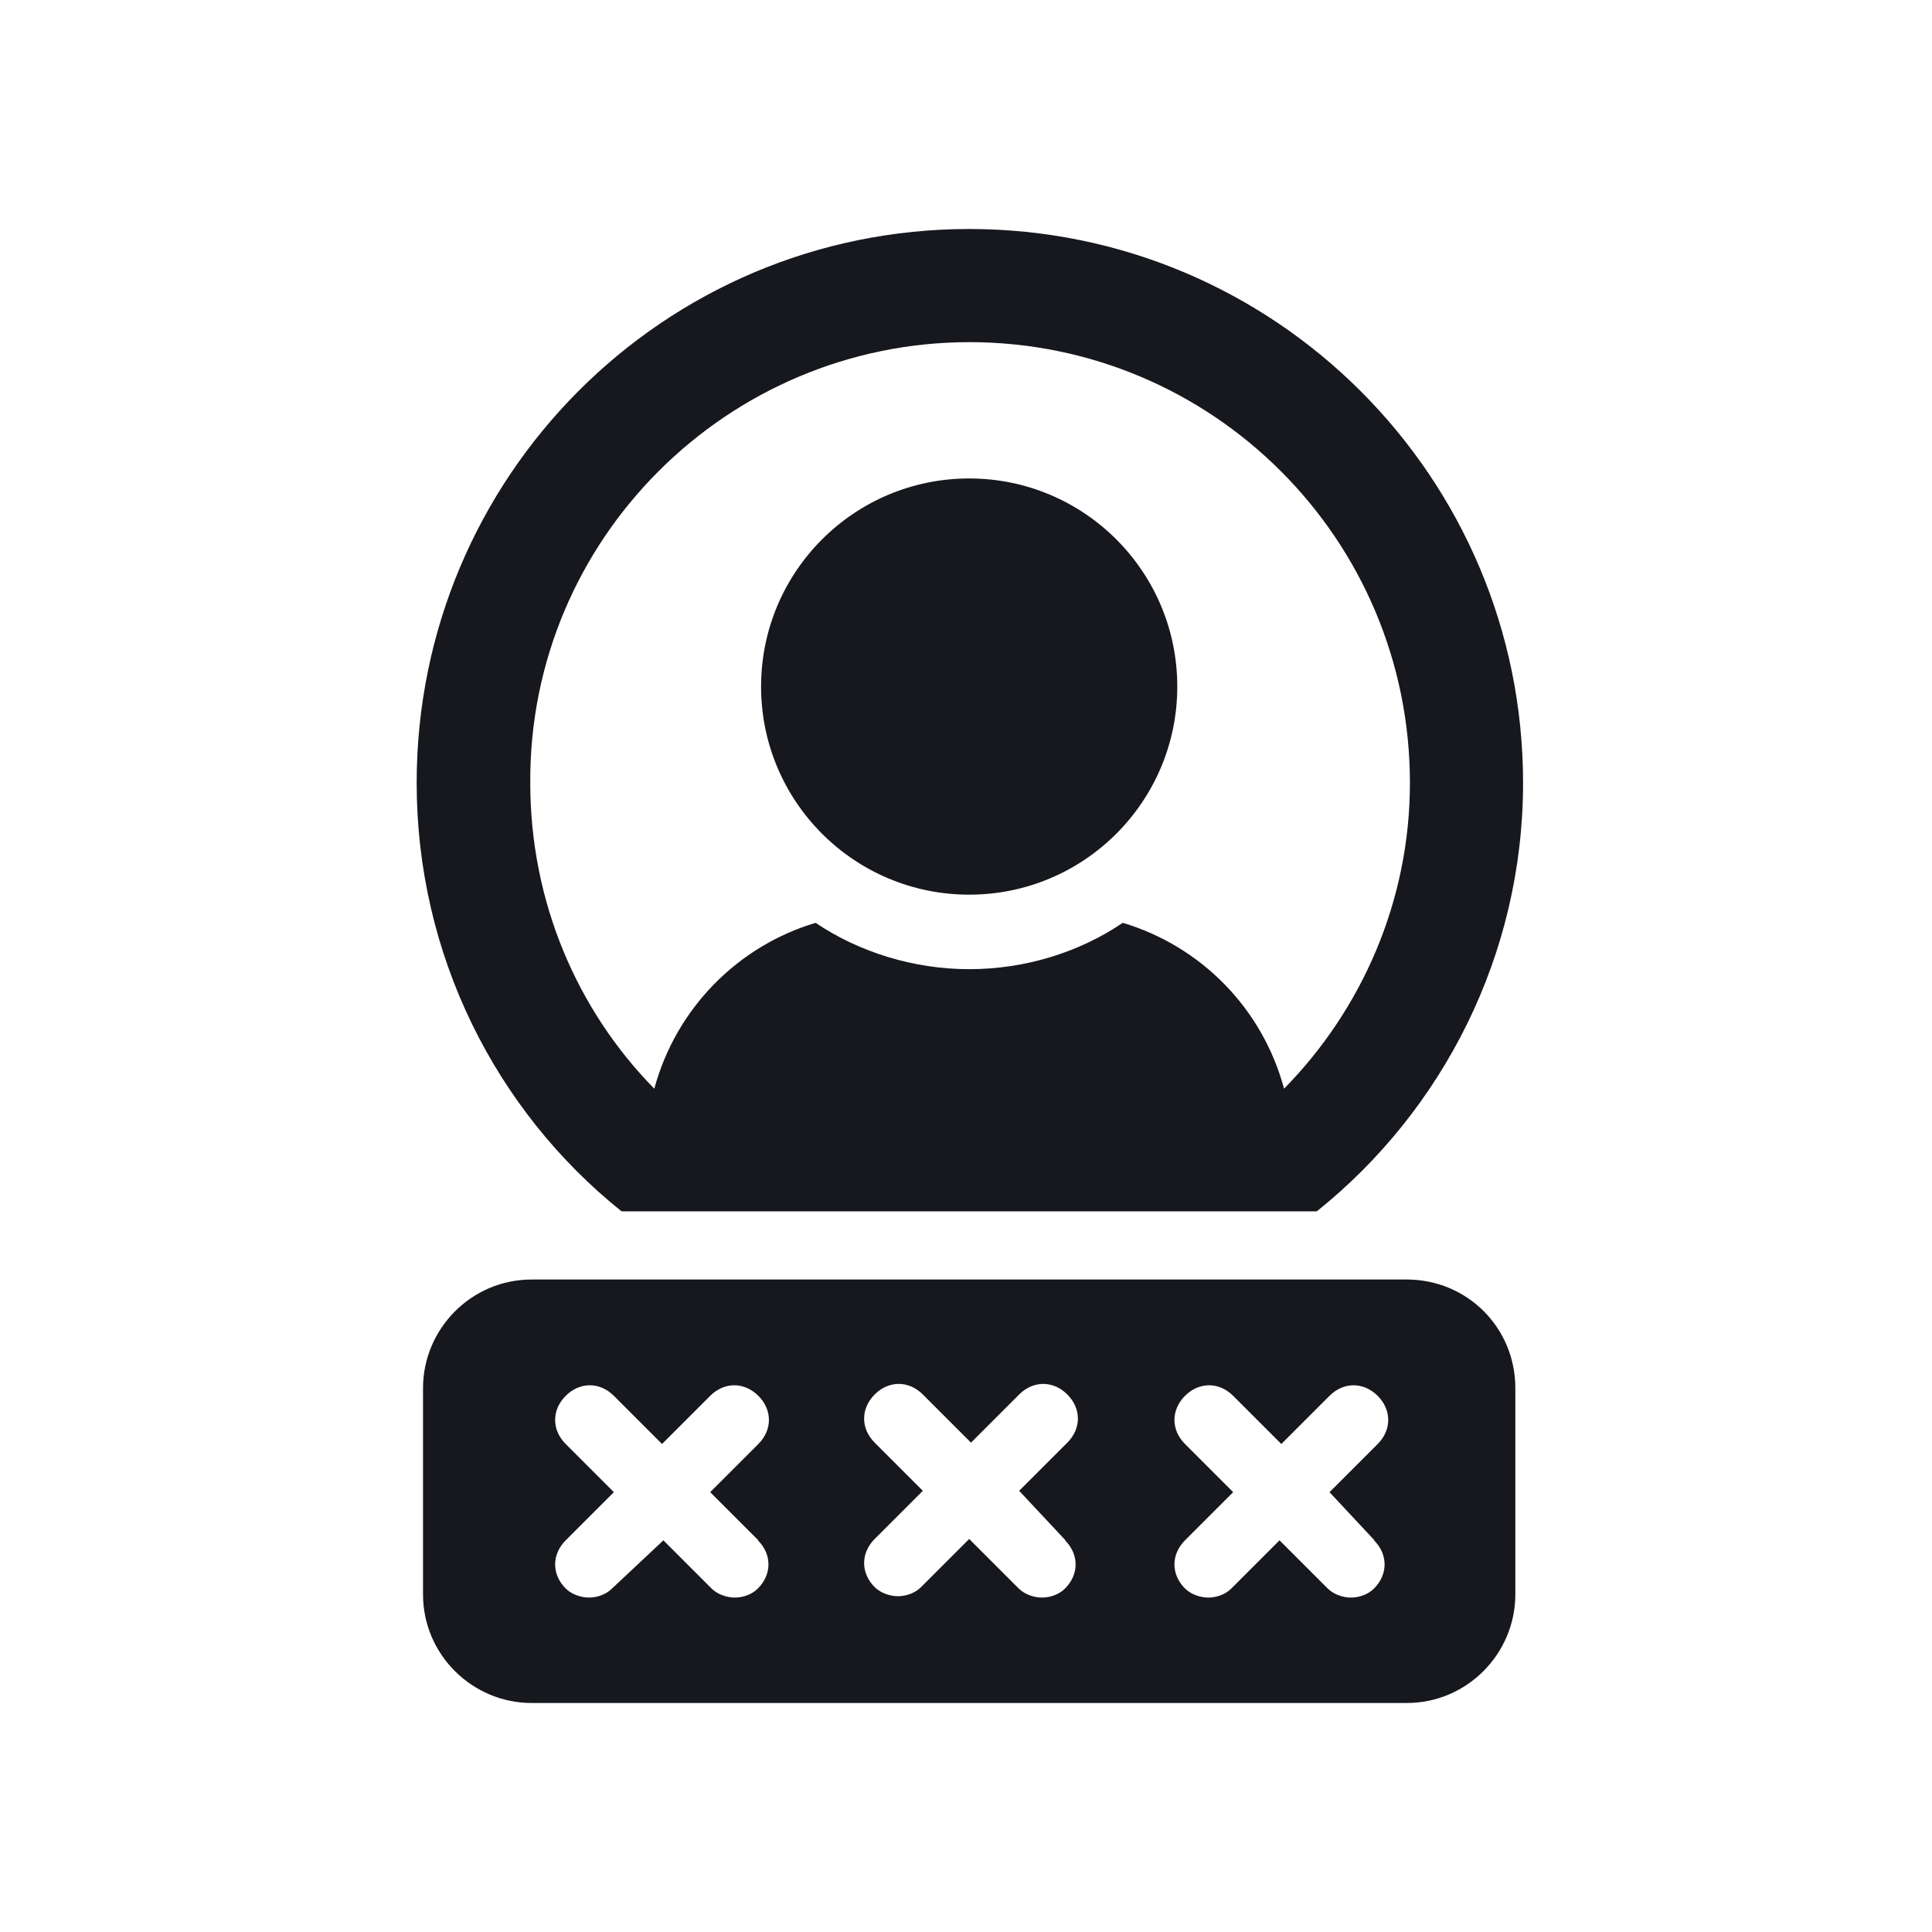 <?xml version="1.0" encoding="UTF-8"?>
<svg xmlns="http://www.w3.org/2000/svg" id="a" data-name="Layer 1" width="15mm" height="15mm" viewBox="0 0 42.52 42.52">
  <defs>
    <style>
      .b {
        fill: #16181e;
      }
    </style>
  </defs>
  <path class="b" d="M13.68,26.66h15.3c2.77-2.22,4.54-5.64,4.54-9.43,0-6.73-5.46-12.19-12.19-12.19s-12.16,5.46-12.16,12.19c0,3.79,1.74,7.21,4.51,9.43ZM21.33,7.53c5.36,0,9.7,4.34,9.7,9.7,0,2.6-1.06,4.99-2.77,6.73-.48-1.78-1.84-3.14-3.55-3.65-.96,.65-2.15,1.02-3.38,1.02s-2.43-.38-3.38-1.02c-1.71,.51-3.07,1.88-3.55,3.65-1.71-1.74-2.73-4.13-2.73-6.73-.03-5.36,4.34-9.7,9.67-9.7Z"></path>
  <circle class="b" cx="21.33" cy="15.11" r="4.58"></circle>
  <path class="b" d="M30.96,28.16H11.7c-1.33,0-2.39,1.09-2.39,2.39v4.54c0,1.33,1.09,2.39,2.39,2.39H30.96c1.33,0,2.39-1.09,2.39-2.39v-4.54c0-1.33-1.06-2.39-2.39-2.39Zm-14.28,5.74c.31,.31,.31,.75,0,1.06-.14,.14-.34,.2-.51,.2s-.38-.07-.51-.2l-1.06-1.06-1.13,1.06c-.14,.14-.34,.2-.51,.2s-.38-.07-.51-.2c-.31-.31-.31-.75,0-1.06l1.06-1.06-1.06-1.06c-.31-.31-.31-.75,0-1.06s.75-.31,1.06,0l1.06,1.06,1.06-1.06c.31-.31,.75-.31,1.06,0,.31,.31,.31,.75,0,1.06l-1.06,1.06,1.06,1.06Zm6.76,0c.31,.31,.31,.75,0,1.06-.14,.14-.34,.2-.51,.2s-.38-.07-.51-.2l-1.09-1.09-1.06,1.06c-.14,.14-.34,.2-.51,.2s-.38-.07-.51-.2c-.31-.31-.31-.75,0-1.06l1.06-1.06-1.06-1.06c-.31-.31-.31-.75,0-1.06s.75-.31,1.06,0l1.06,1.06,1.06-1.06c.31-.31,.75-.31,1.06,0s.31,.75,0,1.06l-1.06,1.06,1.02,1.09Zm6.8,0c.31,.31,.31,.75,0,1.06-.14,.14-.34,.2-.51,.2s-.38-.07-.51-.2l-1.06-1.06-1.06,1.06c-.14,.14-.34,.2-.51,.2s-.38-.07-.51-.2c-.31-.31-.31-.75,0-1.06l1.06-1.06-1.06-1.06c-.31-.31-.31-.75,0-1.06s.75-.31,1.06,0l1.06,1.06,1.06-1.06c.31-.31,.75-.31,1.06,0s.31,.75,0,1.06l-1.06,1.06,.99,1.06Z"></path>
</svg>
